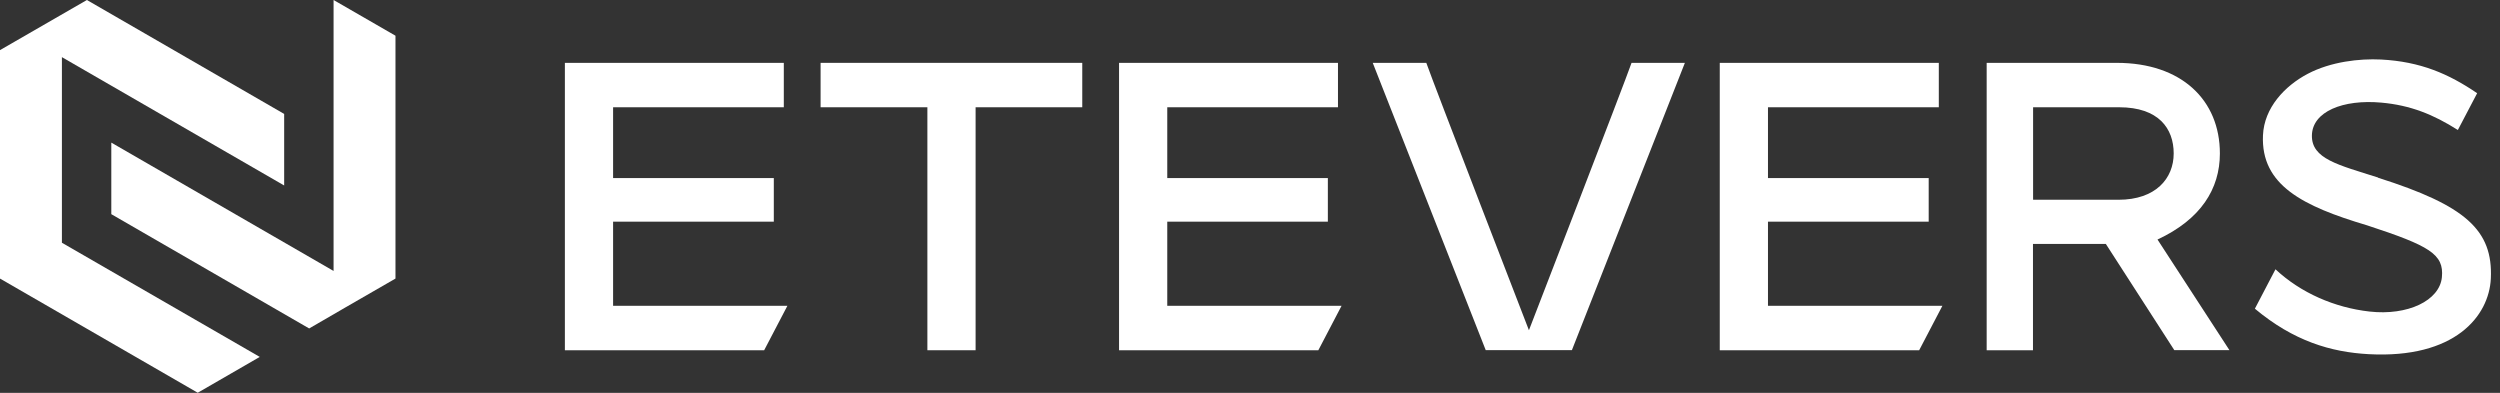 <svg width="210" height="33" viewBox="0 0 210 33" fill="none" xmlns="http://www.w3.org/2000/svg">
<rect x="0" y="0" width="210" height="33" fill="#333333" stroke="none"/>
<g clip-path="url(#clip0_1_360)">
<path d="M0 23.4V4.21L7.3 0L23.87 9.57V15.58L5.2 4.8V20.39L21.82 29.98L16.61 32.99L0 23.4Z" fill="white"/>
<path d="M28.02 0V3.59V6.82V22.76L9.35 11.98V17.99L25.97 27.59L28.73 25.99L28.97 25.85L33.22 23.4V3L28.02 0Z" fill="white"/>
<path d="M166.88 29.42V5.28H177.81C183.25 5.28 186.47 8.41 186.47 12.89C186.47 15.88 184.86 18.43 181.23 20.12L187.27 29.41H182.64L176.89 20.49H170.77V29.42H166.87H166.88ZM170.78 16.78H177.95C181.08 16.78 182.59 14.99 182.59 12.89C182.59 10.79 181.32 9.01 178.01 9.01H170.78V16.78Z" fill="white"/>
<path d="M137.05 5.28C136.49 6.9 128.46 27.66 128.43 27.74C128.4 27.66 120.37 6.9 119.81 5.28H115.31L124.8 29.41H132.04L141.53 5.28H137.03H137.05Z" fill="white"/>
<path d="M51.5 25.69V18.62H65V14.96H51.5V9.01H65.84V5.28H52.87H47.45V29.42H64.19L66.14 25.69H51.5Z" fill="white"/>
<path d="M98.05 25.69V18.62H111.54V14.96H98.05V9.01H112.39V5.28H99.42H94V29.42H110.74L112.69 25.69H98.05Z" fill="white"/>
<path d="M148.51 25.69V18.62H162.01V14.96H148.51V9.01H162.86V5.28H149.89H144.46V29.42H161.21L163.16 25.69H148.51Z" fill="white"/>
<path d="M199.75 14.91C196.42 13.85 194.16 13.35 194.2 11.37C194.24 9.37 196.81 8.33 200.03 8.62C202.48 8.84 204.39 9.61 206.46 10.92L208.08 7.83C205.69 6.2 203.31 5.17 200 5C198.19 4.91 195.79 5.18 193.85 6.2C191.91 7.22 190.19 9.06 190.09 11.36C189.9 15.55 193.43 17.32 198.84 18.93C204.09 20.65 205.3 21.35 205.12 23.28C204.93 25.26 202.24 26.53 199.04 26.17C196.11 25.84 193.27 24.61 191.14 22.62L189.41 25.93C192.66 28.65 195.8 29.58 198.97 29.75C206.2 30.14 209.08 26.56 209.23 23.4C209.42 19.32 207.1 17.26 199.76 14.93L199.75 14.91Z" fill="white"/>
<path d="M68.93 5.28V9.01H77.71H77.9V29.42H81.95V9.01H82.13H90.91V5.28H68.93Z" fill="white"/>
</g>
<defs>
<clipPath id="clip0_1_360">
<rect width="209.22" height="32.99" fill="white"/>
</clipPath>
</defs>
</svg>
